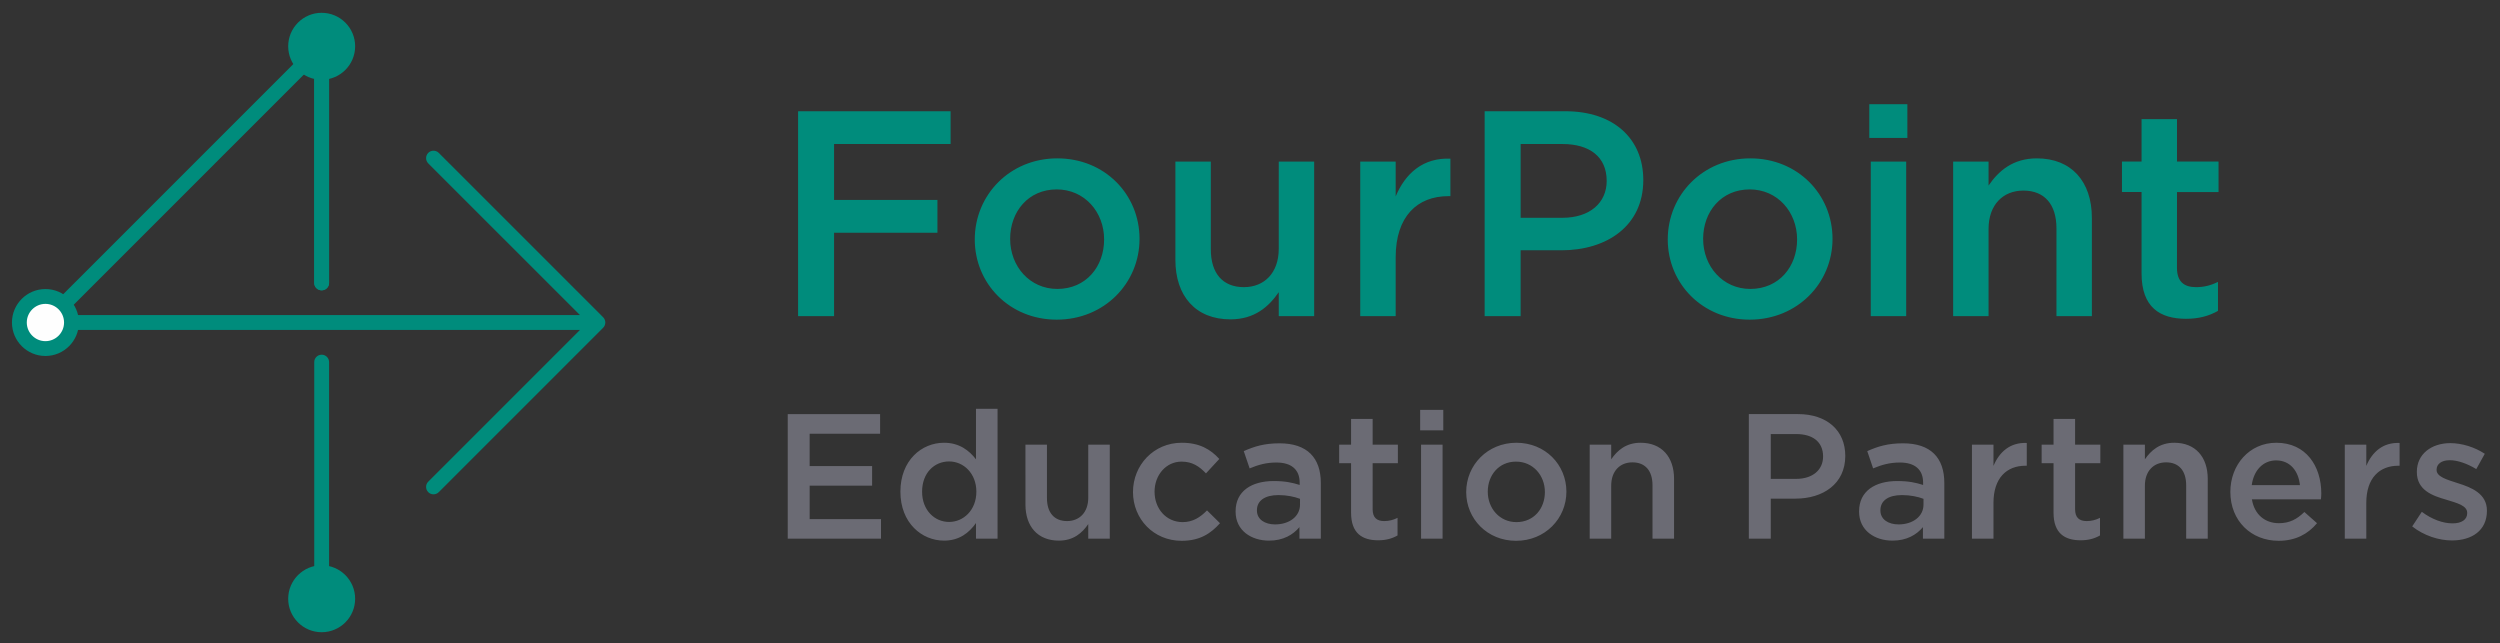 <svg xmlns="http://www.w3.org/2000/svg" width="200.028" height="51.452" viewBox="0, 0, 333.936, 85.896"><rect x="0" y="0" width="333.936" height="85.896" fill="#333333" stroke="none"/><title>FourPoint Education Partners Logo</title><path d="M42.965 75.506c2.468 0 4.473 2.005 4.473 4.472 0 2.465-2.005 4.47-4.473 4.47-2.464 0-4.47-2.005-4.47-4.47 0-2.467 2.006-4.472 4.47-4.472z" fill="#008C7C"/><path d="M42.965 80.97c-.547 0-.99-.445-.99-.992v-31.61c0-.546.443-.99.99-.99.548 0 .992.444.992.99v31.61c0 .547-.444.99-.992.99M79.862 44.07c.548 0 .992-.444.992-.99 0-.548-.444-.992-.992-.992h-71.4L41.973 8.574V37.79c0 .546.444.99.99.99.548 0 .993-.444.993-.99V6.18c0-.4-.243-.762-.612-.917-.374-.15-.795-.07-1.082.215L5.367 42.377c-.282.283-.367.71-.215 1.08.155.37.517.613.917.613H79.86M57.905 66.03c.253 0 .51-.1.702-.29l21.957-21.96c.387-.387.385-1.016 0-1.403-.387-.387-1.016-.382-1.403 0l-21.957 21.96c-.387.387-.384 1.016 0 1.403.194.194.45.29.702.29m21.957-21.96c.253 0 .51-.096.702-.29.385-.386.385-1.016 0-1.403L58.607 20.42c-.387-.387-1.017-.387-1.404 0-.384.387-.384 1.016 0 1.404L79.16 43.78c.194.194.45.29.702.29" fill="#008C7C"/><path d="M42.965 1.71c2.468 0 4.473 2.004 4.473 4.472 0 2.467-2.005 4.472-4.473 4.472-2.464 0-4.47-2.005-4.47-4.472 0-2.468 2.006-4.473 4.47-4.473z" fill="#008C7C"/><path d="M42.965 38.78c-.547 0-.99-.444-.99-.99V6.18c0-.547.443-.99.99-.99.548 0 .992.443.992.99V37.79c0 .546-.444.99-.992.99" fill="#008C7C"/><path d="M6.068 39.6c-1.922 0-3.48 1.558-3.48 3.48 0 1.92 1.558 3.48 3.48 3.48s3.48-1.56 3.48-3.48c0-1.922-1.558-3.48-3.48-3.48" fill="#FEFEFE"/><path d="M6.068 40.59c-1.373 0-2.49 1.116-2.49 2.49 0 1.372 1.117 2.49 2.49 2.49 1.374 0 2.488-1.118 2.488-2.49 0-1.374-1.114-2.49-2.488-2.49m0 6.96c-2.467 0-4.472-2.004-4.472-4.47 0-2.466 2.005-4.47 4.472-4.47 2.465 0 4.47 2.004 4.47 4.47 0 2.466-2.005 4.47-4.47 4.47" fill="#008C7C"/><g fill="#008C7C"><path d="M126.977 19.238H111.41v7.466h13.807v4.383H111.41v11.14h-4.805V14.86h20.372zM141.148 25.3c-3.79 0-6.218 2.972-6.218 6.606 0 3.675 2.624 6.688 6.3 6.688 3.83 0 6.252-2.973 6.252-6.607 0-3.675-2.618-6.688-6.334-6.688m0 17.398c-6.293 0-10.944-4.812-10.944-10.71 0-5.946 4.69-10.834 11.025-10.834 6.333 0 10.984 4.807 10.984 10.752 0 5.904-4.69 10.792-11.066 10.792M170.81 21.583h4.73v20.645h-4.73v-3.204c-1.33 1.95-3.246 3.634-6.457 3.634-4.65 0-7.35-3.13-7.35-7.936v-13.14h4.732v11.734c0 3.205 1.602 5.04 4.418 5.04 2.74 0 4.656-1.916 4.656-5.12zM186.426 42.228h-4.732V21.583h4.732v4.657c1.29-3.09 3.675-5.202 7.31-5.046V26.2h-.273c-4.146 0-7.037 2.7-7.037 8.167zM208.708 19.238h-5.59v9.852h5.59c3.64 0 5.904-1.99 5.904-4.923 0-3.245-2.304-4.93-5.904-4.93m-.157 14.196h-5.433v8.795h-4.807V14.86h10.793c6.368 0 10.398 3.6 10.398 9.19 0 6.178-4.922 9.383-10.95 9.383M233.713 25.3c-3.79 0-6.218 2.972-6.218 6.606 0 3.675 2.624 6.688 6.3 6.688 3.83 0 6.252-2.973 6.252-6.607 0-3.675-2.62-6.688-6.334-6.688m0 17.398c-6.293 0-10.944-4.812-10.944-10.71 0-5.946 4.69-10.834 11.024-10.834 6.334 0 10.985 4.807 10.985 10.752 0 5.904-4.693 10.792-11.067 10.792M249.887 21.583h4.732v20.645h-4.733zm-.197-7.663h5.086v4.5h-5.086zM265.62 42.228h-4.73V21.583h4.73v3.205c1.33-1.95 3.246-3.634 6.45-3.634 4.65 0 7.35 3.13 7.35 7.936v13.138h-4.73V30.5c0-3.21-1.603-5.044-4.42-5.044-2.733 0-4.65 1.916-4.65 5.12zM290.788 35.778c0 1.835.94 2.578 2.543 2.578 1.057 0 1.992-.232 2.933-.703v3.873c-1.173.66-2.502 1.056-4.262 1.056-3.482 0-5.944-1.526-5.944-6.06V25.65h-2.618v-4.07h2.618v-5.665h4.732v5.666h5.55v4.07h-5.55z"/></g><g fill="#6B6B74"><path d="M117.56 57.932h-9.41v4.325h8.342v2.613h-8.343v4.47h9.532v2.613h-12.46v-16.64h12.338zM126.78 61.636c-1.97 0-3.612 1.52-3.612 4.04 0 2.474 1.666 4.042 3.61 4.042 1.93 0 3.64-1.59 3.64-4.04 0-2.445-1.71-4.042-3.64-4.042m3.59 10.317v-2.09c-.924 1.306-2.23 2.35-4.274 2.35-2.95 0-5.823-2.35-5.823-6.536 0-4.18 2.828-6.537 5.824-6.537 2.067 0 3.373 1.05 4.273 2.212v-6.746h2.88v17.347zM145.363 59.4h2.874v12.553h-2.874v-1.95c-.813 1.19-1.974 2.21-3.925 2.21-2.827 0-4.464-1.897-4.464-4.823V59.4h2.873v7.136c0 1.945.976 3.066 2.683 3.066 1.666 0 2.833-1.167 2.833-3.118zM157.828 72.237c-3.733 0-6.49-2.92-6.49-6.513 0-3.588 2.757-6.584 6.513-6.584 2.375 0 3.85.882 5.017 2.165l-1.782 1.928c-.883-.93-1.806-1.573-3.257-1.573-2.09 0-3.61 1.81-3.61 4.017 0 2.26 1.543 4.064 3.755 4.064 1.353 0 2.35-.638 3.25-1.566l1.737 1.712c-1.237 1.376-2.682 2.35-5.132 2.35M173.648 66.63c-.737-.285-1.76-.5-2.88-.5-1.805 0-2.874.737-2.874 2.02v.047c0 1.19 1.07 1.852 2.427 1.852 1.9 0 3.328-1.07 3.328-2.637zm-.076 5.323V70.41c-.853 1.02-2.16 1.804-4.064 1.804-2.374 0-4.464-1.352-4.464-3.872v-.047c0-2.71 2.16-4.04 5.086-4.04 1.52 0 2.496.21 3.472.522v-.313c0-1.73-1.098-2.683-3.095-2.683-1.4 0-2.444.31-3.588.785l-.785-2.305c1.382-.62 2.735-1.045 4.778-1.045 3.71 0 5.516 1.945 5.516 5.3v7.438zM183.35 68.034c0 1.115.568 1.568 1.543 1.568.64 0 1.214-.146 1.783-.43v2.35c-.714.408-1.52.646-2.59.646-2.12 0-3.617-.93-3.617-3.687v-6.606h-1.59V59.4h1.59v-3.44h2.88v3.44h3.372v2.474h-3.373zM189.817 59.4h2.874v12.553h-2.873zM189.695 54.746h3.09v2.735h-3.09zM202.508 61.66c-2.305 0-3.78 1.81-3.78 4.017 0 2.235 1.59 4.064 3.826 4.064 2.328 0 3.803-1.805 3.803-4.017 0-2.23-1.59-4.063-3.85-4.063m0 10.577c-3.825 0-6.66-2.92-6.66-6.514 0-3.61 2.858-6.583 6.707-6.583 3.85 0 6.677 2.926 6.677 6.537 0 3.588-2.85 6.56-6.722 6.56M215.216 71.953h-2.874V59.4h2.874v1.952c.813-1.184 1.974-2.212 3.925-2.212 2.828 0 4.47 1.904 4.47 4.824v7.99h-2.878v-7.13c0-1.95-.976-3.066-2.683-3.066-1.667 0-2.834 1.16-2.834 3.112zM239.925 57.98h-3.396v5.985h3.395c2.212 0 3.594-1.208 3.594-2.99 0-1.974-1.406-2.996-3.595-2.996m-.093 8.626h-3.303v5.347H233.6v-16.64h6.56c3.88 0 6.323 2.19 6.323 5.586 0 3.755-2.995 5.706-6.653 5.706M256.93 66.63c-.738-.285-1.76-.5-2.88-.5-1.806 0-2.874.737-2.874 2.02v.047c0 1.19 1.068 1.852 2.427 1.852 1.9 0 3.327-1.07 3.327-2.637zm-.076 5.323V70.41c-.853 1.02-2.16 1.804-4.064 1.804-2.374 0-4.464-1.352-4.464-3.872v-.047c0-2.71 2.16-4.04 5.086-4.04 1.52 0 2.496.21 3.466.522v-.313c0-1.73-1.092-2.683-3.09-2.683-1.398 0-2.443.31-3.587.785l-.783-2.305c1.376-.62 2.735-1.045 4.778-1.045 3.71 0 5.516 1.945 5.516 5.3v7.438zM266.277 71.953h-2.874V59.4h2.874v2.834c.79-1.88 2.235-3.164 4.447-3.065v3.04h-.17c-2.518 0-4.277 1.638-4.277 4.965zM277.18 68.034c0 1.115.57 1.568 1.544 1.568.64 0 1.213-.146 1.782-.43v2.35c-.714.408-1.52.646-2.59.646-2.118 0-3.616-.93-3.616-3.687v-6.606h-1.59V59.4h1.59v-3.44h2.88v3.44h3.373v2.474h-3.373zM286.503 71.953h-2.873V59.4h2.873v1.952c.813-1.184 1.974-2.212 3.925-2.212 2.827 0 4.47 1.904 4.47 4.824v7.99h-2.88v-7.13c0-1.95-.975-3.066-2.68-3.066-1.668 0-2.835 1.16-2.835 3.112zM307.212 64.8c-.192-1.857-1.283-3.303-3.182-3.303-1.76 0-2.995 1.353-3.256 3.303zm-2.804 5.086c1.405 0 2.398-.523 3.396-1.498l1.69 1.498c-1.19 1.422-2.828 2.35-5.133 2.35-3.64 0-6.443-2.634-6.443-6.536 0-3.61 2.543-6.56 6.137-6.56 3.988 0 6.01 3.14 6.01 6.775 0 .26-.025.5-.048.784h-9.22c.332 2.042 1.76 3.186 3.612 3.186M316.077 71.953h-2.874V59.4h2.874v2.834c.79-1.88 2.235-3.164 4.447-3.065v3.04h-.168c-2.52 0-4.28 1.638-4.28 4.965zM327.532 72.19c-1.782 0-3.757-.644-5.324-1.874l1.283-1.95c1.36 1.02 2.83 1.543 4.112 1.543 1.236 0 1.95-.523 1.95-1.353v-.053c0-.97-1.33-1.306-2.804-1.76-1.852-.52-3.92-1.282-3.92-3.68v-.046c0-2.38 1.97-3.826 4.466-3.826 1.567 0 3.28.546 4.61 1.423l-1.138 2.043c-1.214-.737-2.497-1.184-3.542-1.184-1.12 0-1.76.522-1.76 1.26v.046c0 .9 1.354 1.283 2.83 1.76 1.827.568 3.894 1.398 3.894 3.657v.046c0 2.642-2.043 3.948-4.656 3.948"/></g></svg>

